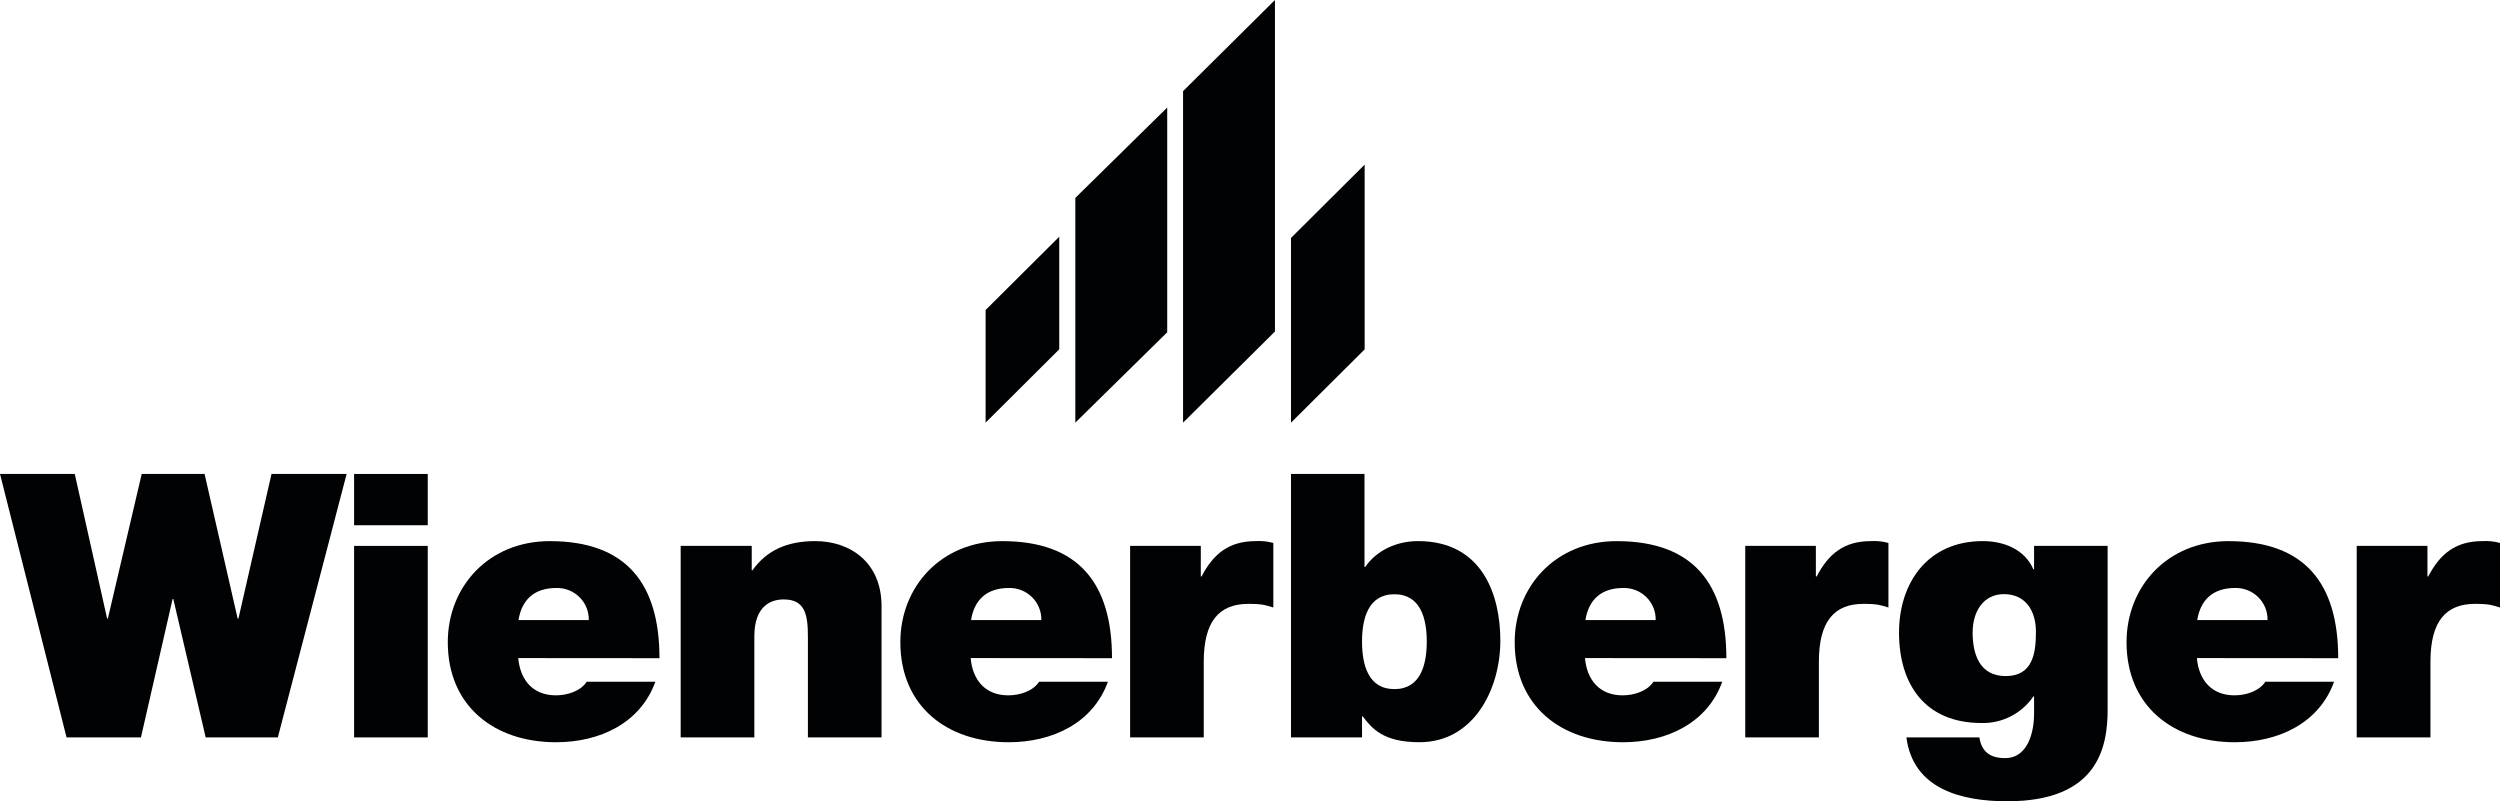 <svg width="156" height="50" viewBox="0 0 156 50" fill="none" xmlns="http://www.w3.org/2000/svg">
<path d="M80.559 14.847L85.154 10.273V21.801L80.559 26.375V14.847Z" fill="#010203"/>
<path d="M61.502 19.345L66.097 14.771V21.797L61.502 26.372V19.345Z" fill="#010203"/>
<path d="M67.1 12.35L72.834 6.711V20.734L67.1 26.373V12.35Z" fill="#010203"/>
<path d="M73.823 5.687L79.557 0V20.687L73.823 26.373V5.687Z" fill="#010203"/>
<path d="M21.63 29.575H16.942L14.878 38.601H14.83L12.765 29.575H8.843L6.73 38.601H6.684L4.665 29.575H0L4.153 46.015H8.795L10.769 37.382H10.815L12.835 46.015H17.336L21.63 29.575Z" fill="#010203"/>
<path fill-rule="evenodd" clip-rule="evenodd" d="M22.096 46.015H26.691V34.064H22.096V46.015ZM26.691 29.575H22.096V32.775H26.691V29.575Z" fill="#010203"/>
<path fill-rule="evenodd" clip-rule="evenodd" d="M32.354 38.693C32.563 37.404 33.352 36.69 34.722 36.69C34.989 36.684 35.254 36.732 35.501 36.831C35.749 36.929 35.974 37.077 36.162 37.264C36.351 37.451 36.499 37.674 36.599 37.92C36.698 38.165 36.746 38.428 36.74 38.693H32.354ZM41.151 41.071C41.151 36.418 39.086 33.767 34.303 33.767C30.495 33.767 27.942 36.6 27.942 40.075C27.942 44.06 30.844 46.316 34.696 46.316C37.436 46.316 39.966 45.118 40.894 42.54H36.61C36.239 43.116 35.426 43.389 34.684 43.389C33.245 43.389 32.459 42.423 32.339 41.064L41.151 41.071Z" fill="#010203"/>
<path d="M42.474 46.015H47.071V39.707C47.071 37.796 48.115 37.404 48.903 37.404C50.25 37.404 50.413 38.37 50.413 39.753V46.015H55.008V37.818C55.008 35.078 53.036 33.765 50.877 33.765C49.043 33.765 47.812 34.387 46.955 35.584H46.908V34.064H42.474V46.015Z" fill="#010203"/>
<path fill-rule="evenodd" clip-rule="evenodd" d="M60.593 38.693C60.802 37.404 61.591 36.69 62.961 36.69C63.227 36.684 63.492 36.732 63.74 36.831C63.987 36.929 64.212 37.077 64.401 37.264C64.589 37.451 64.738 37.674 64.837 37.92C64.937 38.165 64.985 38.428 64.979 38.693H60.593ZM69.389 41.071C69.389 36.418 67.323 33.767 62.541 33.767C58.735 33.767 56.182 36.6 56.182 40.075C56.182 44.06 59.084 46.316 62.937 46.316C65.676 46.316 68.204 45.118 69.134 42.54H64.84C64.469 43.116 63.656 43.389 62.913 43.389C61.474 43.389 60.687 42.423 60.569 41.064L69.389 41.071Z" fill="#010203"/>
<path d="M70.519 46.015H75.114V41.295C75.114 38.747 76.09 37.681 77.9 37.681C78.829 37.681 78.99 37.772 79.456 37.91V33.881C79.101 33.782 78.732 33.743 78.364 33.765C76.693 33.765 75.719 34.548 74.976 35.973H74.93V34.064H70.519V46.015Z" fill="#010203"/>
<path fill-rule="evenodd" clip-rule="evenodd" d="M89.03 40.028C89.03 41.456 88.658 43 87.01 43C85.361 43 84.991 41.456 84.991 40.028C84.991 38.625 85.363 37.081 87.01 37.081C88.657 37.081 89.03 38.625 89.03 40.028ZM80.559 46.015H84.991V44.704H85.037C85.618 45.463 86.315 46.314 88.566 46.314C91.978 46.323 93.622 42.977 93.622 39.982C93.622 37.173 92.531 33.765 88.485 33.765C87.116 33.765 85.886 34.365 85.19 35.377H85.144V29.575H80.559V46.015Z" fill="#010203"/>
<path fill-rule="evenodd" clip-rule="evenodd" d="M98.929 38.693C99.138 37.404 99.927 36.69 101.297 36.69C101.563 36.684 101.828 36.732 102.076 36.831C102.324 36.929 102.548 37.077 102.737 37.264C102.926 37.451 103.074 37.674 103.173 37.92C103.273 38.165 103.321 38.428 103.315 38.693H98.929ZM107.725 41.071C107.725 36.418 105.659 33.767 100.877 33.767C97.071 33.767 94.517 36.6 94.517 40.075C94.517 44.06 97.419 46.316 101.271 46.316C104.01 46.316 106.541 45.118 107.469 42.54H103.175C102.803 43.116 101.99 43.389 101.247 43.389C99.809 43.389 99.021 42.423 98.903 41.064L107.725 41.071Z" fill="#010203"/>
<path d="M108.903 46.015H113.498V41.295C113.498 38.747 114.473 37.681 116.282 37.681C117.212 37.681 117.373 37.772 117.838 37.91V33.881C117.484 33.782 117.114 33.743 116.746 33.765C115.077 33.765 114.101 34.548 113.36 35.973H113.31V34.064H108.903V46.015Z" fill="#010203"/>
<path fill-rule="evenodd" clip-rule="evenodd" d="M123.094 39.452C123.094 38.187 123.745 37.074 125.046 37.074C126.392 37.074 127.042 38.11 127.042 39.423C127.042 40.736 126.856 42.187 125.159 42.187C123.51 42.187 123.091 40.804 123.091 39.445L123.094 39.452ZM131.521 34.064H126.926V35.517H126.878C126.346 34.295 125.068 33.765 123.723 33.765C120.288 33.765 118.499 36.367 118.499 39.476C118.499 42.676 120.102 45.117 123.653 45.117C124.287 45.131 124.915 44.986 125.478 44.697C126.042 44.407 126.523 43.982 126.878 43.461H126.926V44.565C126.926 45.555 126.601 47.306 125.115 47.306C124.187 47.306 123.653 46.914 123.514 46.015H118.96C119.378 49.242 122.394 50 125.25 50C130.889 50 131.516 46.661 131.516 44.289V34.064H131.521Z" fill="#010203"/>
<path fill-rule="evenodd" clip-rule="evenodd" d="M137.108 38.693C137.316 37.404 138.106 36.69 139.474 36.69C139.74 36.684 140.006 36.732 140.253 36.831C140.501 36.929 140.726 37.077 140.915 37.264C141.103 37.451 141.252 37.674 141.351 37.919C141.451 38.165 141.499 38.428 141.494 38.693H137.108ZM145.904 41.071C145.904 36.418 143.838 33.767 139.056 33.767C135.248 33.767 132.696 36.6 132.696 40.075C132.696 44.06 135.596 46.316 139.45 46.316C142.189 46.316 144.719 45.118 145.647 42.54H141.357C140.985 43.116 140.172 43.389 139.431 43.389C137.991 43.389 137.205 42.423 137.087 41.064L145.904 41.071Z" fill="#010203"/>
<path d="M147.058 46.015H151.66V41.295C151.66 38.747 152.634 37.681 154.445 37.681C155.372 37.681 155.536 37.772 156 37.91V33.881C155.646 33.782 155.277 33.743 154.909 33.765C153.238 33.765 152.263 34.548 151.52 35.973H151.473V34.064H147.058V46.015Z" fill="#010203"/>
</svg>
